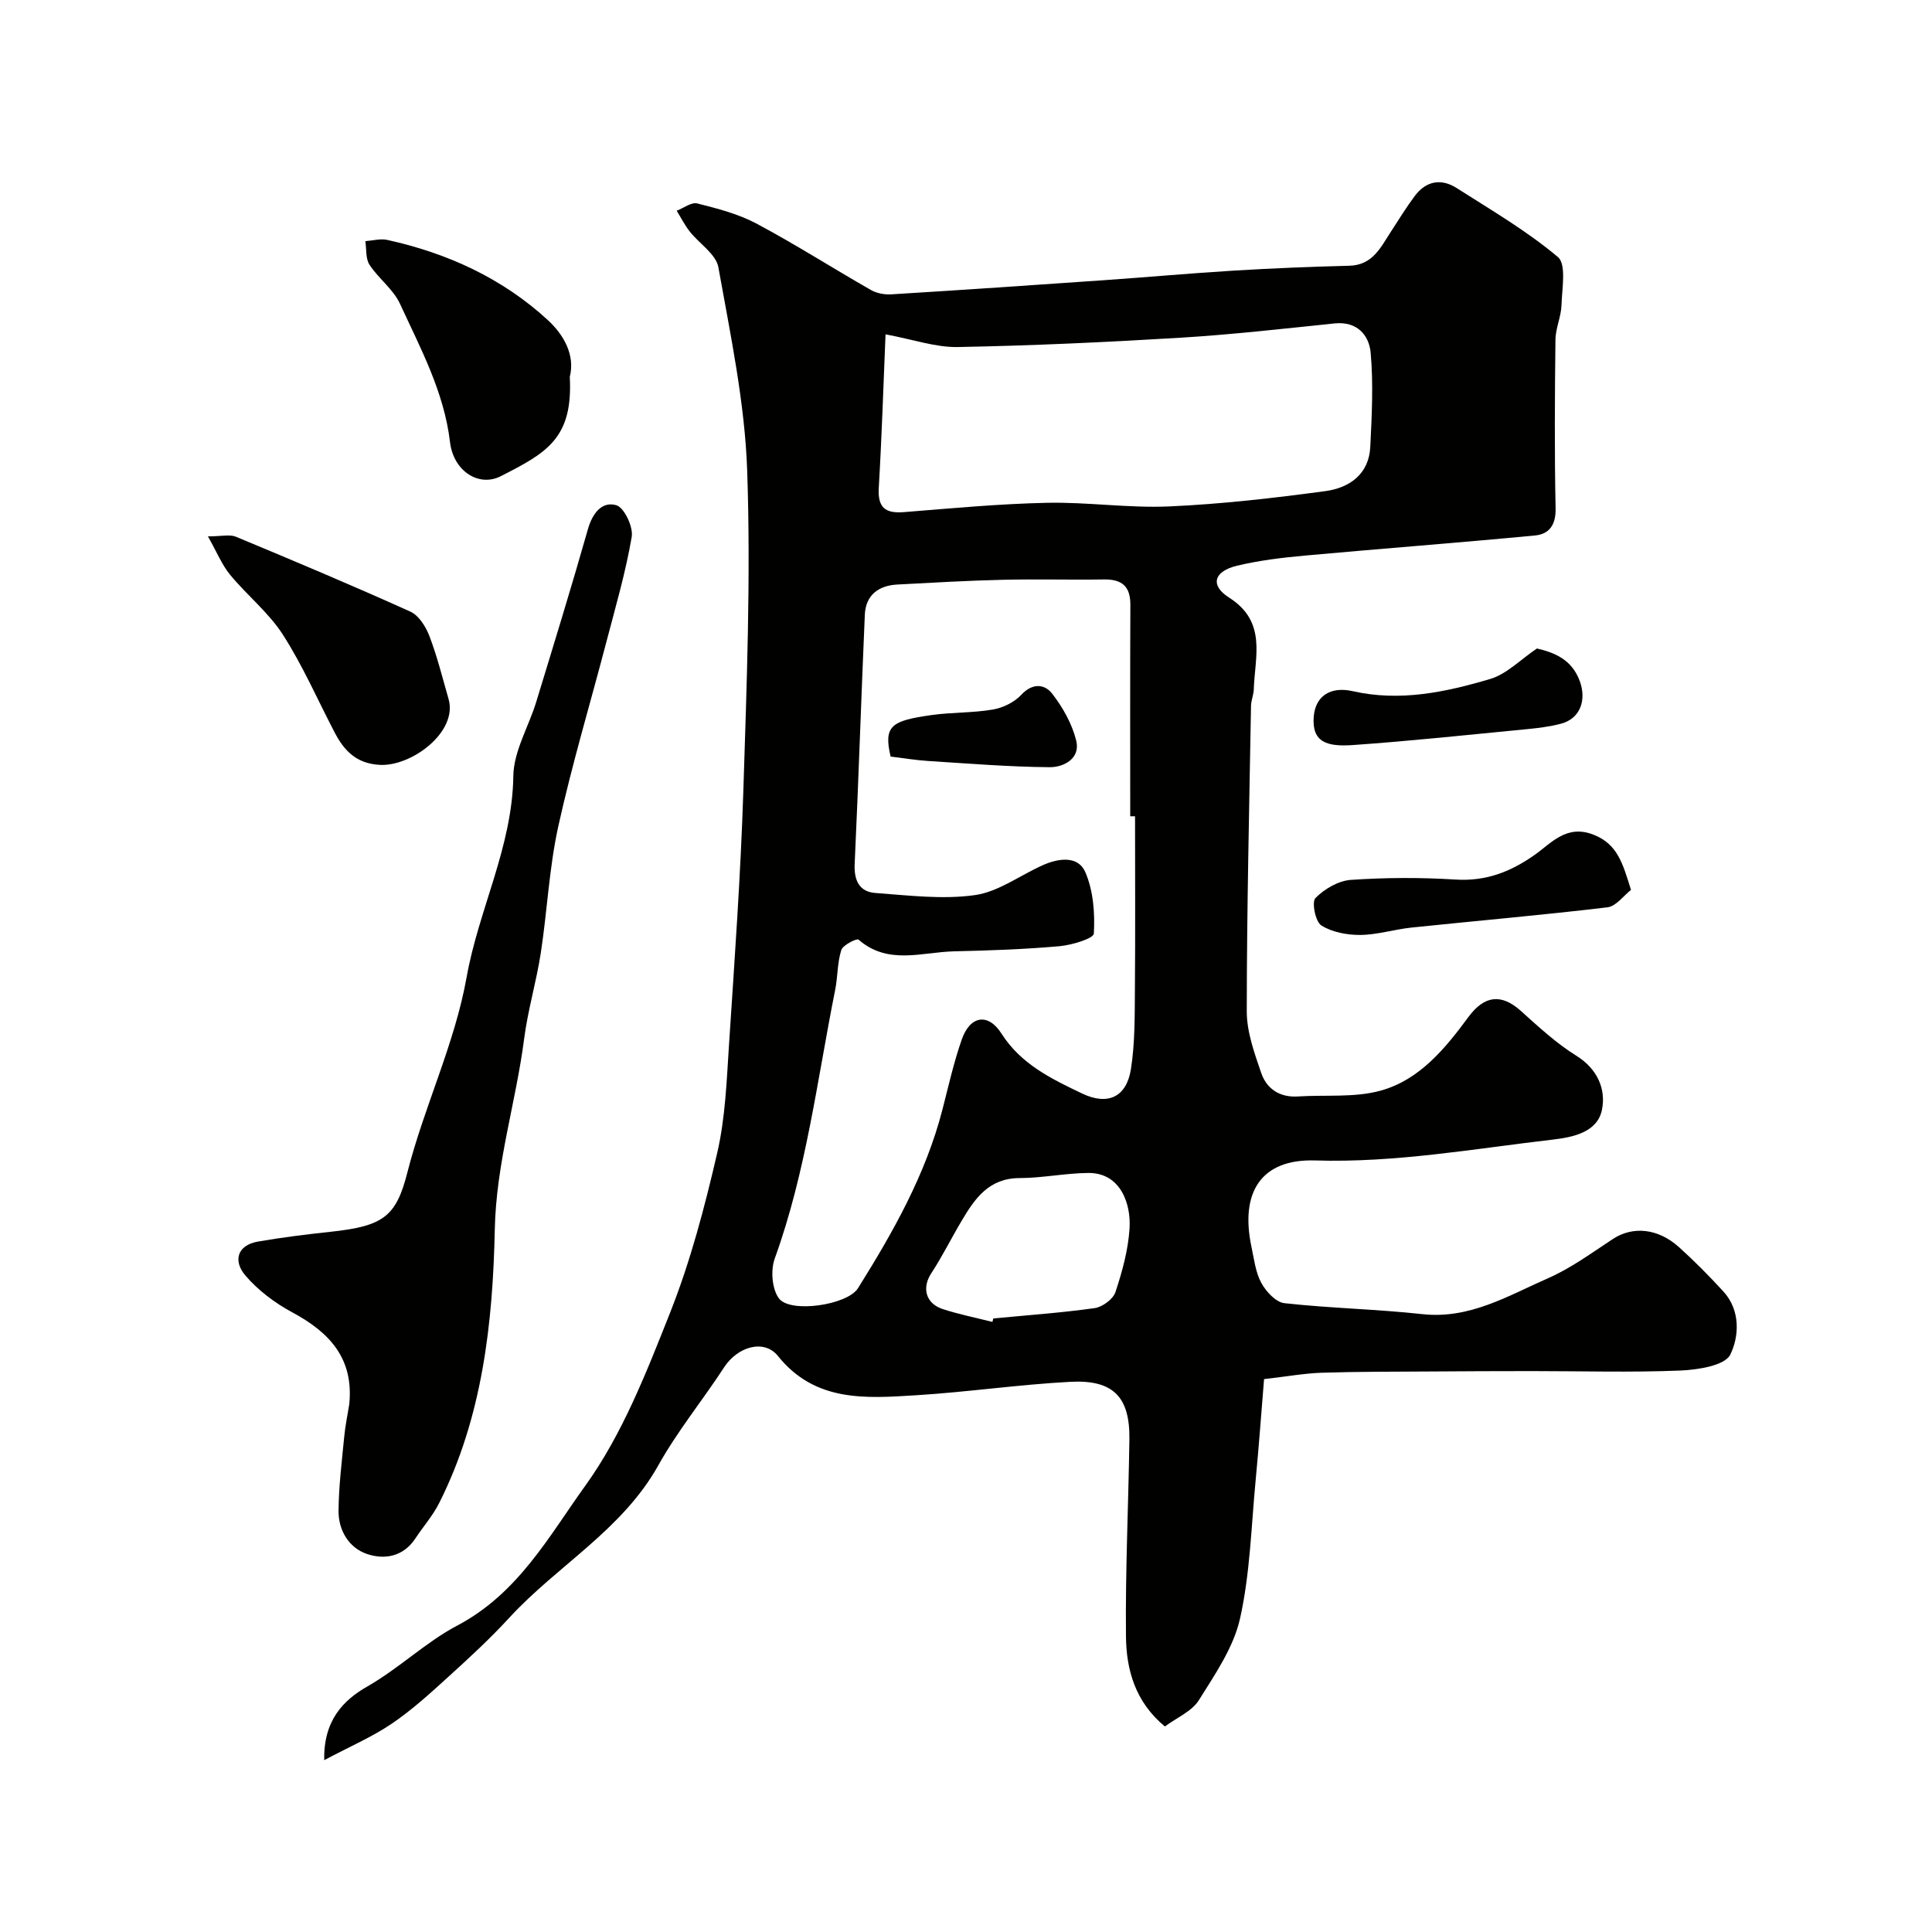 <svg enable-background="new 0 0 400 400" viewBox="0 0 400 400" xmlns="http://www.w3.org/2000/svg"><g fill="#010100"><path d="m261.71 285.53c-.56 6.81-1.06 13.82-1.73 20.8-.92 9.61-1.15 19.39-3.24 28.75-1.34 6-5.18 11.58-8.54 16.94-1.44 2.3-4.52 3.57-7.02 5.43-6.18-5.11-7.99-11.78-8.06-18.65-.14-13.58.51-27.17.71-40.76.13-8.78-3.3-12.42-12.22-11.95-10.66.56-21.26 2.12-31.91 2.78-10.39.64-20.91 1.5-28.64-8.13-2.86-3.56-8.33-1.95-11.12 2.32-4.45 6.83-9.67 13.21-13.63 20.3-7.47 13.4-20.91 20.75-30.87 31.58-3.93 4.28-8.22 8.24-12.53 12.15-3.77 3.43-7.57 6.91-11.77 9.76-4.05 2.75-8.63 4.71-14.01 7.57-.19-8.29 4.05-12.47 8.88-15.23 6.6-3.77 12.22-9.24 18.56-12.58 12.72-6.68 19.08-18.56 26.61-29.01 7.68-10.66 12.66-23.48 17.57-35.86 4.22-10.65 7.16-21.88 9.75-33.07 1.68-7.3 1.95-14.96 2.44-22.49 1.15-17.45 2.4-34.91 2.96-52.39.7-22.08 1.55-44.22.8-66.27-.48-14.12-3.47-28.2-5.97-42.19-.49-2.73-3.96-4.89-5.94-7.41-1.03-1.32-1.8-2.85-2.69-4.29 1.44-.55 3.05-1.82 4.27-1.51 4.19 1.06 8.5 2.17 12.27 4.18 8.05 4.29 15.76 9.22 23.69 13.75 1.2.68 2.83.98 4.22.89 14.64-.9 29.27-1.9 43.9-2.92 9.04-.63 18.06-1.45 27.1-2 7.92-.48 15.86-.8 23.8-1 4.86-.12 6.5-3.81 8.64-7.08 1.6-2.46 3.14-4.97 4.89-7.32 2.33-3.15 5.47-3.75 8.7-1.69 7.14 4.55 14.53 8.87 20.97 14.29 1.79 1.51.84 6.55.74 9.95-.07 2.39-1.22 4.76-1.25 7.15-.14 11.66-.21 23.33.03 34.99.07 3.39-1.37 5.28-4.22 5.55-15.9 1.52-31.82 2.72-47.72 4.17-4.7.43-9.45 1-14.03 2.1-4.79 1.15-5.63 4.05-1.64 6.59 7.89 5.01 5.34 12.21 5.12 19.03-.04 1.13-.55 2.25-.57 3.38-.37 21.1-.87 42.19-.88 63.29 0 4.25 1.58 8.6 2.99 12.72 1.13 3.3 3.84 5.11 7.6 4.87 5.74-.37 11.76.29 17.18-1.22 8.02-2.23 13.32-8.72 18.13-15.24 3.29-4.46 6.8-4.89 10.85-1.25 3.66 3.29 7.32 6.69 11.47 9.27 4.44 2.76 6.17 6.98 5.32 11.19-.94 4.66-5.96 5.69-10.23 6.19-16.33 1.89-32.51 4.82-49.15 4.31-11.23-.35-15.57 6.63-13.19 17.88.54 2.53.84 5.26 2.04 7.47.97 1.79 3.02 4.01 4.79 4.2 9.49 1.05 19.07 1.23 28.56 2.27 9.81 1.07 17.77-3.82 26.07-7.46 4.73-2.08 9.01-5.24 13.37-8.1 4.08-2.68 9.3-2.27 13.7 1.7 3.21 2.9 6.27 5.99 9.19 9.18 3.59 3.93 3.23 9.37 1.42 13.05-1.13 2.3-6.76 3.16-10.42 3.31-10.18.41-20.4.11-30.6.11-6.99 0-13.99.03-20.98.08-7.53.05-15.06.02-22.58.26-3.58.12-7.16.77-11.95 1.32zm-26.71-116.53c-.33 0-.67 0-1 0 0-14.59-.04-29.18.03-43.77.02-3.85-1.76-5.32-5.48-5.26-7 .11-14-.1-20.99.07-7.26.17-14.52.59-21.77.98-3.93.21-6.57 2.2-6.74 6.29-.75 17.19-1.3 34.39-2.1 51.58-.16 3.42 1 5.75 4.27 5.99 6.87.5 13.9 1.39 20.63.44 4.9-.69 9.4-4.14 14.13-6.23 3.21-1.42 7.23-1.96 8.72 1.47 1.66 3.84 2.01 8.49 1.77 12.72-.06 1.04-4.56 2.39-7.11 2.62-7.24.64-14.52.9-21.78 1.06-6.68.15-13.71 2.92-19.83-2.42-.36-.31-3.23 1.11-3.57 2.16-.83 2.6-.72 5.49-1.26 8.21-3.73 18.65-5.99 37.62-12.52 55.66-.87 2.41-.58 6.31.87 8.25 2.34 3.13 14.18 1.38 16.36-2.1 7.28-11.63 14.02-23.54 17.49-36.99 1.25-4.86 2.35-9.79 4-14.51 1.74-4.97 5.48-5.55 8.23-1.22 4.04 6.35 10.39 9.39 16.69 12.4 5.37 2.56 9.19.7 10.1-5.02.85-5.37.78-10.92.83-16.39.1-12 .03-23.99.03-35.99zm-51.66-99.78c-.44 10.51-.77 21.15-1.4 31.77-.24 4.07 1.31 5.35 5.2 5.04 9.86-.79 19.73-1.72 29.61-1.93 8.42-.18 16.89 1.12 25.3.75 10.81-.48 21.61-1.72 32.35-3.17 4.91-.66 9.02-3.45 9.3-9.13.32-6.5.66-13.07.08-19.52-.33-3.63-2.79-6.55-7.47-6.07-10.62 1.1-21.24 2.31-31.89 2.96-15.35.93-30.73 1.64-46.1 1.93-4.57.09-9.15-1.54-14.98-2.63zm22.13 204.47c.06-.24.12-.48.18-.72 7.01-.67 14.04-1.16 21-2.14 1.6-.23 3.8-1.85 4.29-3.31 1.41-4.26 2.64-8.73 2.92-13.18.33-5.14-1.89-11.53-8.5-11.49-4.77.03-9.53 1.05-14.3 1.06-6.33.02-9.23 4.23-11.96 8.84-2.14 3.6-4 7.37-6.29 10.87-1.96 2.98-1.2 6.23 2.37 7.41 3.36 1.09 6.85 1.79 10.29 2.66z"/><path d="m72.31 290.74c.96-9.45-4.04-14.86-11.76-19.01-3.62-1.94-7.13-4.58-9.77-7.68-2.46-2.89-1.83-6.23 2.7-7.01 4.98-.86 10-1.48 15.03-2.02 10.89-1.17 13.51-3.16 15.83-12.27 3.47-13.63 9.81-26.64 12.26-40.39 2.51-14.1 9.48-27.03 9.68-41.71.07-5.1 3.15-10.15 4.72-15.26 3.64-11.92 7.31-23.83 10.72-35.82.94-3.31 2.9-5.84 5.88-4.97 1.64.48 3.54 4.5 3.19 6.55-1.25 7.34-3.36 14.54-5.25 21.77-3.33 12.73-7.13 25.36-9.96 38.2-1.89 8.59-2.28 17.5-3.62 26.22-.92 5.94-2.67 11.76-3.44 17.71-1.7 13.2-5.8 25.79-6.08 39.53-.4 19.22-2.54 38.84-11.53 56.64-1.31 2.6-3.3 4.85-4.92 7.31-2.51 3.81-6.46 4.44-10.08 3.18-3.71-1.29-5.86-4.91-5.82-8.94.05-5.09.68-10.17 1.17-15.24.21-2.28.69-4.53 1.05-6.79z"/><path d="m117.97 78.03c.68 12.72-4.75 15.71-14.31 20.57-4.54 2.3-9.78-1.06-10.49-7.07-1.24-10.43-6.11-19.4-10.35-28.62-1.39-3.02-4.45-5.24-6.32-8.1-.83-1.27-.6-3.23-.86-4.88 1.51-.11 3.11-.57 4.53-.26 12.45 2.74 23.82 7.93 33.23 16.58 3.3 3.03 5.71 7.23 4.57 11.78z"/><path d="m43.05 111.05c2.85 0 4.52-.45 5.78.07 12.11 5.04 24.2 10.12 36.15 15.52 1.74.79 3.19 3.12 3.93 5.06 1.61 4.23 2.71 8.66 3.96 13.02 1.96 6.85-7.69 13.99-14.22 13.64-4.87-.26-7.4-2.93-9.38-6.74-3.53-6.77-6.6-13.83-10.71-20.23-2.94-4.57-7.41-8.13-10.91-12.38-1.69-2.05-2.73-4.64-4.6-7.96z"/><path d="m337.68 184.24c-1.5 1.16-3.07 3.39-4.87 3.61-13.49 1.61-27.03 2.78-40.55 4.19-3.56.37-7.08 1.5-10.62 1.53-2.74.02-5.84-.56-8.08-1.97-1.22-.77-2.02-4.85-1.21-5.67 1.85-1.88 4.75-3.58 7.33-3.76 7.18-.49 14.44-.52 21.62-.07 6.3.4 11.38-1.55 16.44-5.11 3.45-2.43 6.59-6.37 12.17-4.18 4.98 1.95 6.04 5.9 7.77 11.43z"/><path d="m318.21 134.26c3.56.84 7.18 2.22 8.85 6.71 1.47 3.97.12 7.8-3.86 8.86-2.34.63-4.8.91-7.22 1.15-11.92 1.15-23.84 2.43-35.79 3.27-5.42.38-8.59-.53-8.2-5.83.32-4.23 3.37-6.38 8.08-5.32 9.77 2.22 19.24.21 28.47-2.53 3.42-1.02 6.26-4.01 9.67-6.31z"/><path d="m184.39 156.64c-1.51-6.44.23-7.42 8.45-8.59 4.21-.6 8.54-.43 12.73-1.15 2.1-.36 4.45-1.51 5.88-3.05 2.32-2.51 4.84-2.22 6.37-.26 2.22 2.85 4.14 6.27 5 9.74.92 3.72-2.59 5.53-5.5 5.51-8.41-.07-16.82-.76-25.22-1.29-2.59-.17-5.17-.61-7.71-.91z"/></g></svg>